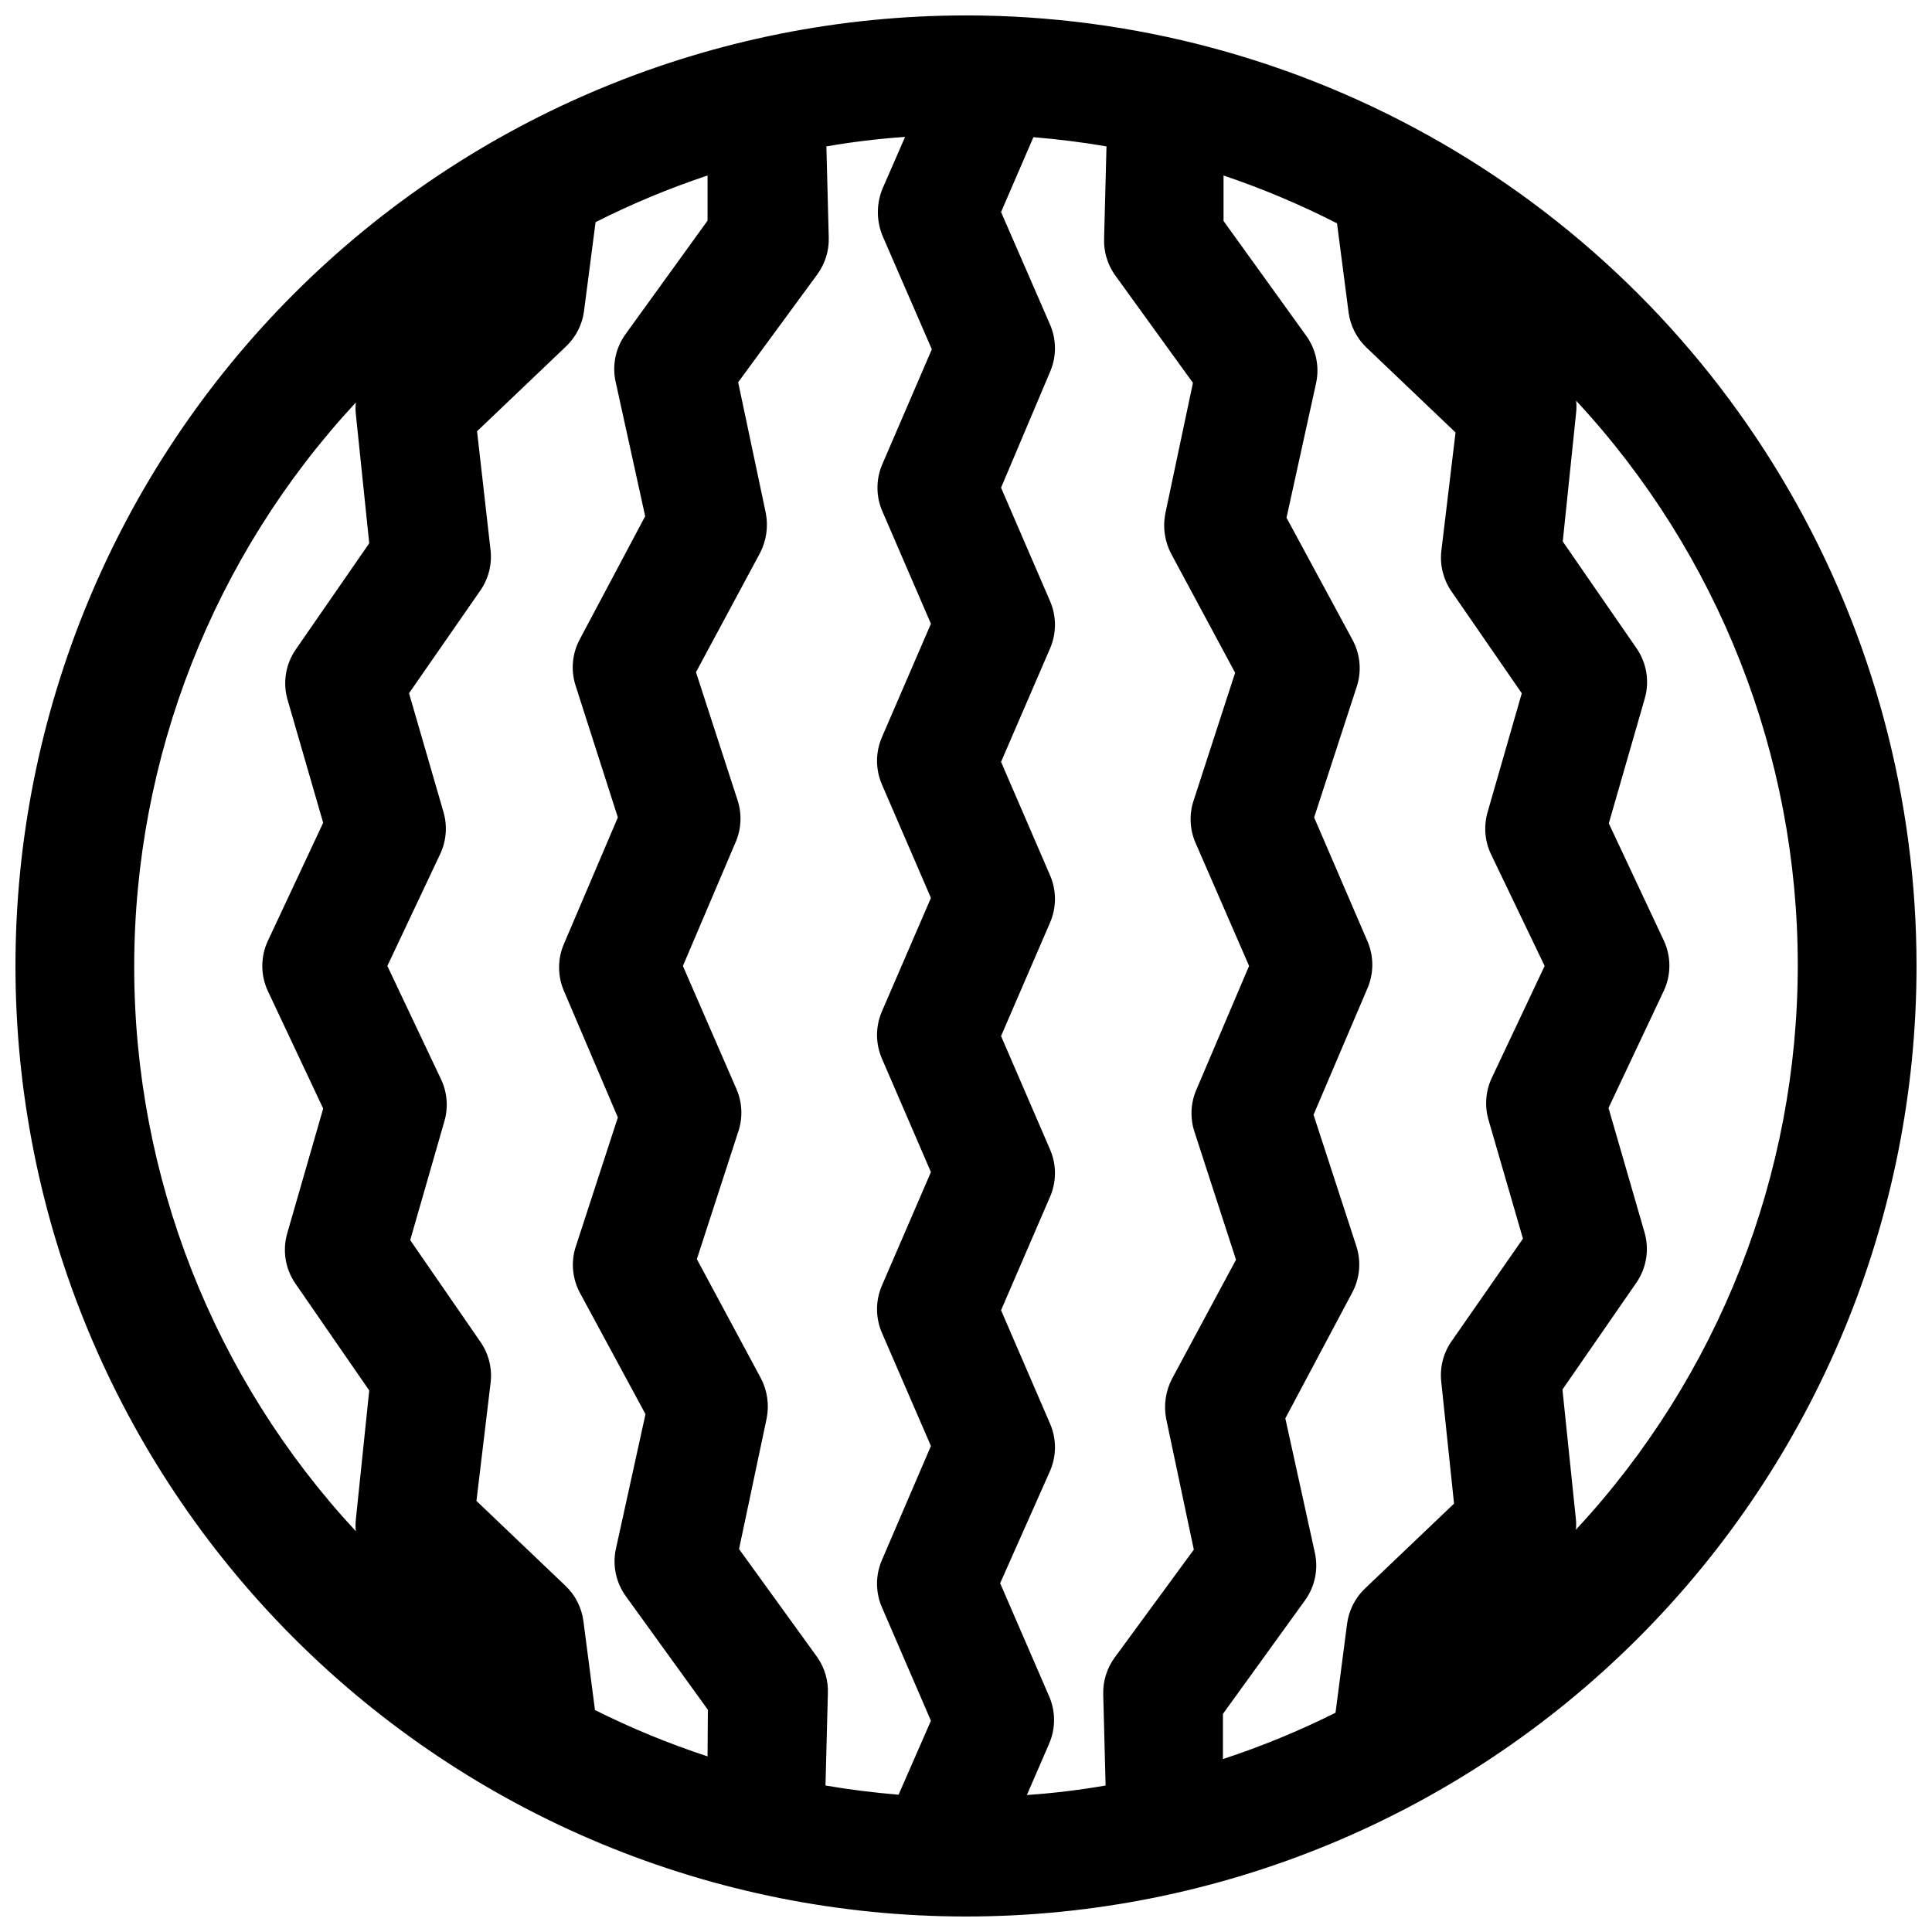 <?xml version="1.0" encoding="UTF-8"?>
<!-- Uploaded to: SVG Repo, www.svgrepo.com, Generator: SVG Repo Mixer Tools -->
<svg width="800px" height="800px" version="1.1" viewBox="144 144 512 512" xmlns="http://www.w3.org/2000/svg">
 <defs>
  <clipPath id="a">
   <path d="m148.09 148.09h503.81v503.81h-503.81z"/>
  </clipPath>
 </defs>
 <g clip-path="url(#a)">
  <path d="m400 148.09c-66.812 0-130.88 26.539-178.12 73.781s-73.781 111.31-73.781 178.12c0 66.809 26.539 130.88 73.781 178.12 47.242 47.242 111.31 73.781 178.12 73.781 66.809 0 130.88-26.539 178.12-73.781 47.242-47.242 73.781-111.31 73.781-178.12 0-44.219-11.637-87.66-33.746-125.95-22.109-38.297-53.91-70.094-92.207-92.203-38.293-22.109-81.73-33.75-125.95-33.75zm-179.88 181.05 9.523 32.906-14.637 31.254c-1.992 4.238-1.992 9.141 0 13.383l14.641 31.094-9.527 33.062c-1.32 4.562-0.512 9.48 2.207 13.383l19.523 28.262-3.543 34.164c-0.121 1.043-0.121 2.102 0 3.148-37.758-40.656-58.742-94.086-58.742-149.57s20.984-108.91 58.742-149.57c-0.121 1.043-0.121 2.102 0 3.148l3.543 34.164-19.602 28.34c-2.527 3.769-3.301 8.445-2.129 12.828zm111.39 280.32c-10.23-3.356-20.203-7.461-29.836-12.281l-3.07-23.617v0.004c-0.473-3.543-2.137-6.82-4.723-9.289l-23.617-22.516 3.781-31.566c0.387-3.758-0.594-7.531-2.758-10.629l-18.578-26.922 9.055-31.488c1.074-3.68 0.766-7.629-0.867-11.098l-14.246-30.07 14.012-29.676v-0.004c1.629-3.469 1.938-7.418 0.867-11.098l-9.133-31.488 18.734-27v-0.004c2.203-3.055 3.234-6.797 2.914-10.547l-3.621-31.883 23.617-22.516v0.004c2.582-2.473 4.246-5.746 4.723-9.289l3.07-23.617c9.574-4.84 19.496-8.969 29.676-12.359v11.965l-21.727 30.07v0.004c-2.602 3.582-3.574 8.098-2.676 12.438l7.871 35.816-17.316 32.59c-2.047 3.797-2.445 8.262-1.105 12.359l11.18 34.871-14.328 33.613c-1.66 3.926-1.66 8.359 0 12.281l14.328 33.613-11.336 34.793v0.004c-1.094 3.898-0.645 8.074 1.262 11.648l17.398 32.195-7.871 35.816-0.004 0.004c-0.898 4.336 0.074 8.852 2.676 12.438l21.727 30.07zm46.207-330.23 12.988 30.07-12.988 30.07c-1.727 3.992-1.727 8.523 0 12.52l12.988 30.07-12.988 30.07c-1.727 3.992-1.727 8.523 0 12.516l12.988 30.07-12.988 30.07v0.004c-1.727 3.992-1.727 8.523 0 12.516l12.988 29.992-12.988 30.227c-1.727 3.996-1.727 8.523 0 12.52l12.988 30.07-8.578 19.602c-6.535-0.551-12.988-1.34-19.363-2.441l0.629-24.324c0.148-3.414-0.82-6.785-2.758-9.605l-20.781-28.734 7.32-34.637v0.004c0.719-3.644 0.164-7.426-1.574-10.707l-16.926-31.488 11.02-33.93h0.004c1.176-3.609 1.008-7.523-0.473-11.02l-14.25-32.746 14.012-32.906h0.004c1.48-3.496 1.648-7.41 0.469-11.02l-11.02-33.93 16.926-31.488c1.727-3.285 2.285-7.062 1.574-10.707l-7.32-34.637 21.016-28.652c2.023-2.789 3.074-6.164 2.992-9.605l-0.629-24.246c6.906-1.203 13.867-2.043 20.859-2.519l-5.984 13.699h0.004c-1.648 4.008-1.648 8.508 0 12.516l13.066 30.07-12.988 30.148v0.004c-1.805 3.957-1.891 8.488-0.238 12.516zm61.641 304.1c-2.019 2.785-3.07 6.16-2.992 9.602l0.629 24.246c-6.902 1.203-13.867 2.043-20.859 2.519l5.902-13.617c1.73-3.996 1.73-8.523 0-12.52l-12.988-29.992 13.227-29.754c1.73-3.996 1.73-8.523 0-12.52l-12.988-30.07 12.988-30.07c1.73-3.992 1.73-8.523 0-12.516l-12.988-30.07 12.988-30.07v-0.004c1.73-3.992 1.73-8.523 0-12.516l-12.988-30.07 12.988-30.07c1.73-3.992 1.73-8.523 0-12.52l-12.988-30.07 12.988-30.699c1.73-3.992 1.73-8.523 0-12.516l-12.988-29.836 8.578-19.84c6.535 0.551 12.988 1.34 19.363 2.441l-0.629 24.324c-0.148 3.418 0.82 6.789 2.758 9.605l20.781 28.734-7.32 34.637c-0.719 3.641-0.16 7.422 1.574 10.703l16.926 31.488-11.02 33.93h-0.004c-1.176 3.609-1.008 7.523 0.473 11.02l14.25 32.75-14.012 32.906v-0.004c-1.484 3.496-1.648 7.41-0.473 11.023l11.02 33.93-16.926 31.488v-0.004c-1.727 3.285-2.281 7.062-1.574 10.707l7.32 34.637zm99.109-142.56 9.133 31.488-18.738 26.922c-2.312 3.18-3.352 7.109-2.914 11.02l3.387 32.273-23.617 22.516c-2.582 2.469-4.246 5.746-4.723 9.289l-3.07 23.617c-9.629 4.816-19.602 8.922-29.836 12.277v-11.965l21.727-30.07c2.606-3.586 3.574-8.098 2.68-12.438l-7.871-35.816 17.711-33.301c2.043-3.793 2.441-8.262 1.102-12.359l-11.336-34.793 14.328-33.613c1.66-3.926 1.66-8.355 0-12.281l-14.172-32.906 11.336-34.793c1.316-4.141 0.859-8.645-1.258-12.438l-17.398-32.195 7.871-35.816v-0.004c0.898-4.336-0.074-8.852-2.676-12.438l-21.883-30.387v-12.043c10.324 3.473 20.375 7.711 30.07 12.676l3.07 23.617v-0.004c0.473 3.543 2.141 6.82 4.723 9.289l23.617 22.516-3.781 31.566c-0.387 3.758 0.594 7.531 2.758 10.629l18.578 26.922-9.055 31.488c-1.07 3.68-0.766 7.629 0.867 11.098l14.246 29.68-14.012 29.676c-1.629 3.473-1.938 7.418-0.863 11.102zm23.141 108.79c0.121-1.047 0.121-2.102 0-3.148l-3.543-34.164 19.602-28.34h0.004c2.688-3.91 3.469-8.828 2.125-13.383l-9.523-32.906 14.641-31.016c1.988-4.238 1.988-9.141 0-13.379l-14.566-31.02 9.527-33.062c1.32-4.562 0.512-9.48-2.203-13.379l-19.523-28.262 3.543-34.164c0.117-1.047 0.117-2.106 0-3.148 37.754 40.652 58.738 94.082 58.738 149.57s-20.984 108.91-58.738 149.57z"/>
 </g>
</svg>